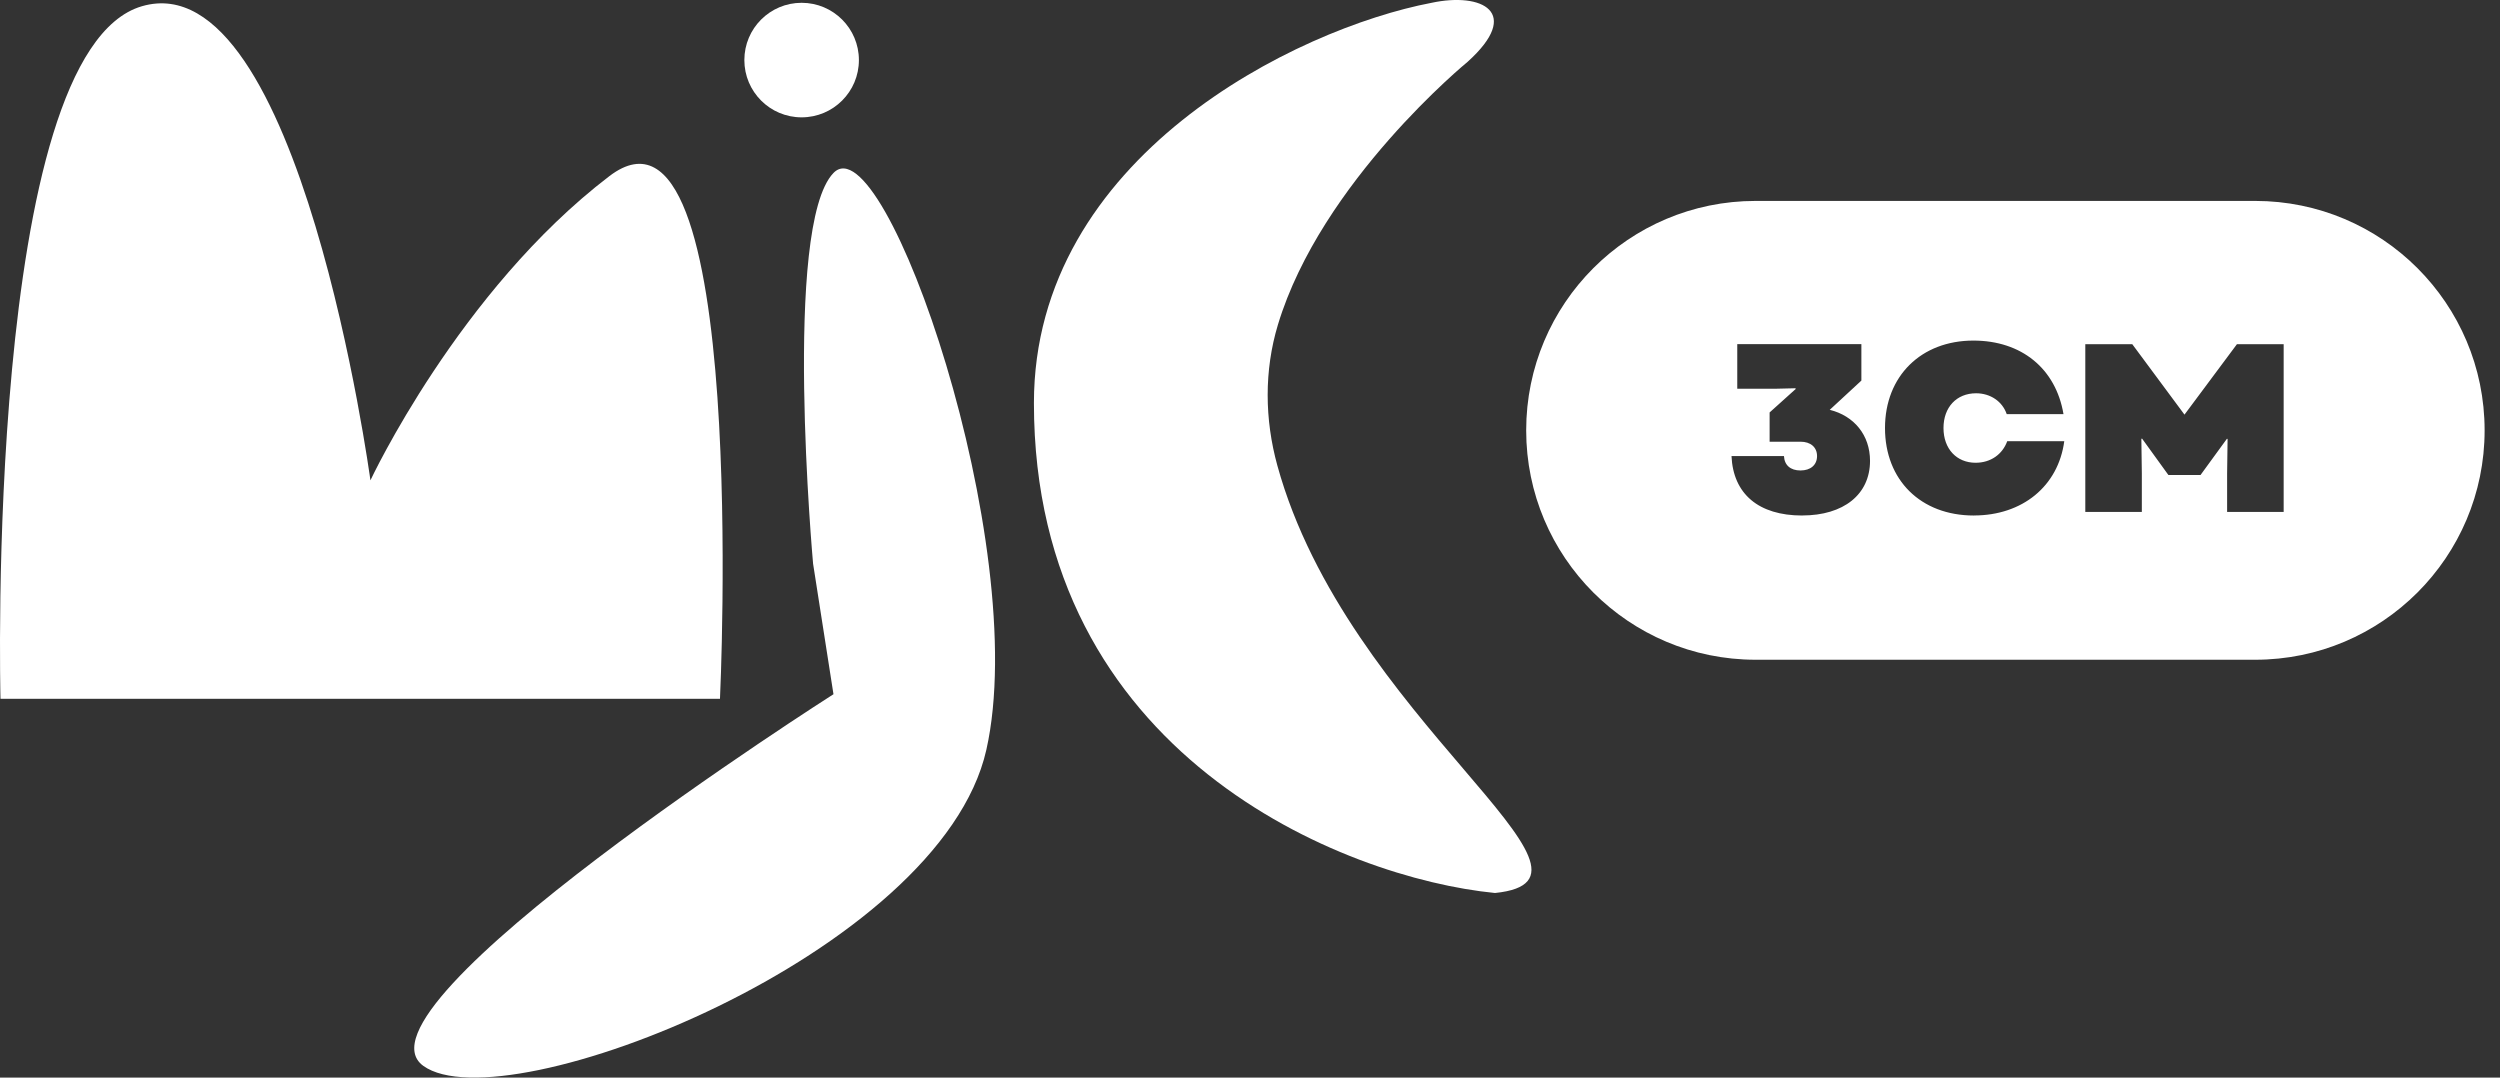 <svg width="116" height="50" viewBox="0 0 116 50" fill="none" xmlns="http://www.w3.org/2000/svg">
<rect x="0" y="0" width="116" height="50" fill="#333333" stroke="none"/>
<g clip-path="url(#clip0_218_1487)">
<path d="M0.023 32.424H33.407C33.407 32.424 34.802 3.191 28.273 8.174C21.3 13.497 17.188 22.288 17.188 22.288C17.188 22.288 13.916 -1.842 6.588 0.288C-0.743 2.415 0.023 32.424 0.023 32.424Z" fill="white"/>
<path d="M37.727 26.154C37.727 26.154 36.306 10.482 38.673 8.026C41.039 5.57 47.894 25.325 45.767 34.789C43.639 44.253 23.427 52.178 19.644 49.458C15.863 46.737 38.673 32.212 38.673 32.212L37.727 26.155V26.154Z" fill="white"/>
<path d="M37.195 5.445C38.663 5.445 39.853 4.255 39.853 2.787C39.853 1.319 38.663 0.13 37.195 0.13C35.727 0.13 34.538 1.319 34.538 2.787C34.538 4.255 35.727 5.445 37.195 5.445Z" fill="white"/>
<path d="M68.101 2.865C70.642 0.569 68.766 -0.369 66.427 0.13C60.149 1.327 47.974 7.293 47.974 18.703C47.974 35.021 62.356 40.745 69.368 41.435C75.688 40.789 62.502 33.337 59.269 21.6C58.679 19.458 58.653 17.195 59.295 15.069C61.301 8.425 68.101 2.865 68.101 2.865Z" fill="white"/>
<path d="M104.641 9.323H81.46C75.58 9.323 70.815 14.088 70.815 19.968C70.815 25.847 75.58 30.612 81.46 30.612H104.641C110.521 30.612 115.286 25.847 115.286 19.968C115.286 14.088 110.521 9.323 104.641 9.323ZM83.622 23.92C81.599 23.92 80.42 22.919 80.342 21.162H82.776C82.798 21.584 83.076 21.83 83.543 21.83C84.011 21.83 84.311 21.573 84.311 21.162C84.311 20.751 84.011 20.495 83.543 20.495H82.11V19.138L83.321 18.048L83.311 18.015L82.41 18.037H80.609V15.969H86.368V17.659L84.9 19.016C86.023 19.294 86.769 20.183 86.769 21.384C86.769 22.941 85.546 23.918 83.622 23.918V23.92ZM91.588 23.92C89.12 23.92 87.464 22.274 87.464 19.861C87.464 17.449 89.143 15.803 91.566 15.803C93.8 15.803 95.39 17.104 95.746 19.216H93.112C92.912 18.627 92.356 18.248 91.69 18.248C90.789 18.248 90.178 18.892 90.178 19.86C90.178 20.828 90.789 21.472 91.668 21.472C92.368 21.472 92.914 21.082 93.136 20.471H95.782C95.504 22.561 93.836 23.918 91.591 23.918L91.588 23.92ZM105.961 23.753H103.338V21.963L103.36 20.362H103.327L102.104 22.041H100.614L99.392 20.351L99.359 20.362L99.381 21.963V23.753H96.758V15.97H98.937L101.36 19.239L103.794 15.97H105.962V23.753H105.961Z" fill="white"/>
</g>
<defs>
<clipPath id="clip0_218_1487">
<rect width="115.286" height="50" fill="white"/>
</clipPath>
</defs>
</svg>
